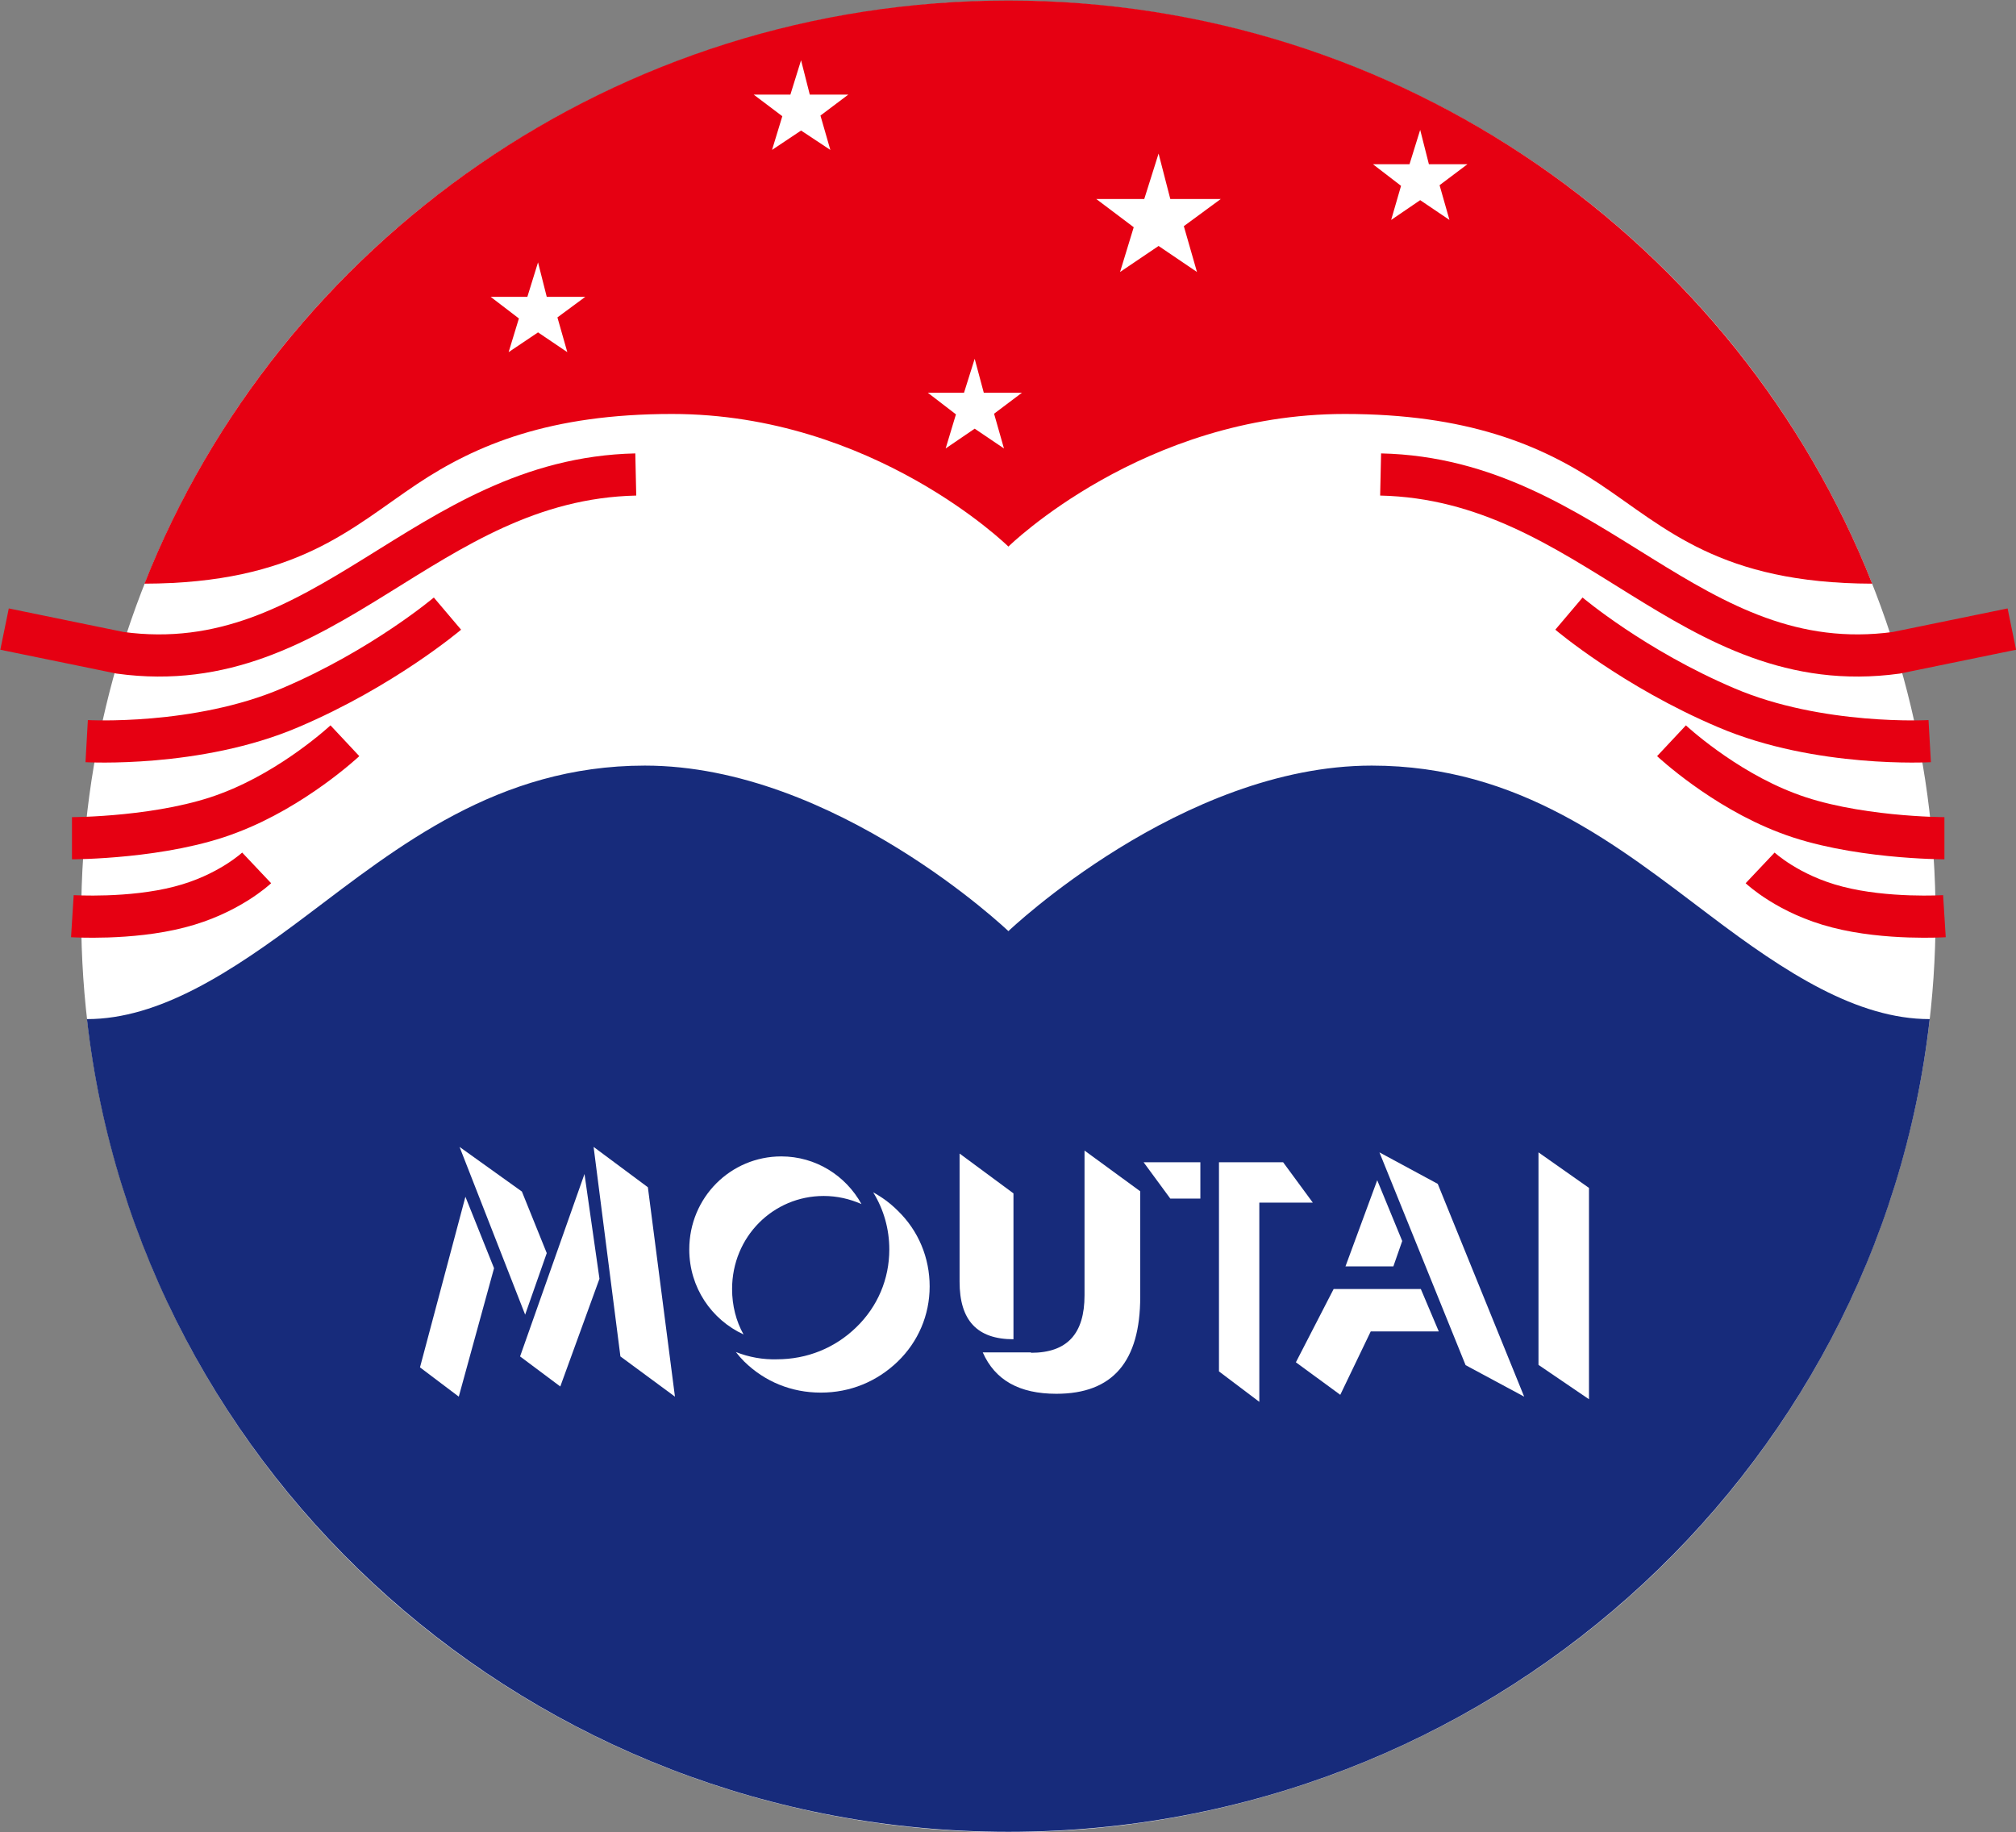 <svg version="1.2" xmlns="http://www.w3.org/2000/svg" viewBox="0 0 1549 1408" width="1549" height="1408">
	<rect x="0" y="0" width="1549" height="1408" fill="#808080" stroke="none"/>
	<title>moutai-logo-vector-svg</title>
	<style>
		.s0 { fill: #ffffff } 
		.s1 { fill: #172b7b } 
		.s2 { fill: #e60012 } 
		.s3 { fill: none;stroke: #e60012;stroke-width: 32.4 } 
	</style>
	<g id="Layer">
		<ellipse id="Layer" class="s0" cx="774.8" cy="704.3" rx="712.4" ry="703.6"/>
		<path id="Layer" class="s1" d="m1482.7 783.1c-39.7 351.5-341.4 624.5-707.9 624.5-366.5 0-668.3-273.3-708-624.5 55.5 0 110.7-35.8 168.9-79.7 69.8-52.6 146.4-115.1 259.8-115.1 146.1 0 279.3 127.2 279.3 127.2 0 0 133.1-127.2 279.2-127.2 113.7 0 190 62.5 259.8 115.1 58.3 44.2 113.2 79.7 168.9 79.7z"/>
		<path id="Layer" class="s2" d="m1438.5 448.5c-117.1-0.3-158.7-42.8-209.4-76.6-45.6-30.4-102.5-53.8-195.9-53.8-154.8 0-258.4 101.9-258.4 101.9 0 0-103.6-101.9-258.4-101.9-93.5 0-150.3 23.4-195.9 53.8-50.7 33.8-92.4 76.3-209.5 76.6 103.6-262.1 361.7-448.1 664.1-448.1 301.7 0.3 559.8 186 663.4 448.1z"/>
		<path id="Layer" class="s0" d="m890.2 189l-29.6 20 10.5-34.4-28.8-21.7h36.9l11-34.9 9 34.9h38.8l-28.4 20.9 10.1 35.2z"/>
		<path id="Layer" class="s0" d="m1091.2 153.8l-22.3 15.2 7.6-26.2-21.6-16.6h28.1l8.2-26.4 6.7 26.4h29.6l-21.4 16.1 7.6 26.7z"/>
		<path id="Layer" class="s0" d="m748.9 329.4l-22.3 15.2 7.9-26.2-21.6-16.6h27.8l8.2-26.1 7 26.1h29.3l-21.4 16.1 7.6 26.7z"/>
		<path id="Layer" class="s0" d="m615.5 100.3l-22.3 14.9 7.9-25.9-22-16.6h28.2l8.2-26.4 6.7 26.4h29.6l-21.4 16.1 7.6 26.4z"/>
		<path id="Layer" class="s0" d="m413.4 255.4l-22.6 15.2 7.9-25.9-21.7-16.6h28.2l8.2-26.5 6.7 26.5h29.6l-21.4 15.8 7.6 26.7z"/>
		<path id="Layer" class="s0" d="m571.3 1025.4c-24.5-11.3-41.7-36-41.7-65.3 0-40 31.8-71.5 70.7-71.5 26.4 0 49.5 14.7 61.6 36.6-9-3.9-18.6-6.2-29-6.2-38.8 0-70.4 31.3-70.4 71.5 0 12.7 3.1 24.8 8.8 34.9z"/>
		<path id="Layer" class="s0" d="m778.7 1029.1c-28.1 0-41.4-14.7-41.4-44.2v-98.5l41.4 30.6z"/>
		<path id="Layer" class="s0" d="m792.2 1039.5c27.9 0 41.1-14.7 41.1-44.2v-111.2l42.8 31.3v81c0 49.8-21.1 74.6-64.4 74.6-28.5 0-47.1-10.4-56.6-31.8h37.1z"/>
		<path id="Layer" class="s0" d="m922.3 893.1v27.9h-23.1l-20.5-27.9z"/>
		<path id="Layer" class="s0" d="m936.6 1053.8v-160.7h49.3l22.8 31h-41.1v153.1z"/>
		<path id="Layer" class="s0" d="m322.7 1050.7l34.9-131.1 22 54.9-27.1 98.7z"/>
		<path id="Layer" class="s0" d="m399.6 1042.3l49.5-140.2 11.5 80.5-30.1 82.8z"/>
		<path id="Layer" class="s0" d="m497.8 912.3l20.8 160.9-41.9-30.9-20.6-161z"/>
		<path id="Layer" class="s0" d="m401 915.6l19.1 47.3-16.6 47.3-50.4-128.9z"/>
		<path id="Layer" class="s0" d="m596.9 1044.5c23.3 0 44.7-8.7 61.1-24.7 16.3-15.8 25.3-36.9 25.3-59.7 0-15.5-4.2-30.7-12.4-43.9 6.8 3.7 13.2 8.4 18.9 14.1 16 15.5 24.5 36.3 24.5 58.2 0 22-8.8 42.5-24.5 57.7-16.1 15.5-36.6 23.9-59.1 23.9-22.6 0-43.1-8.4-58.9-23.9-2.2-2.2-4.5-4.8-6.4-7.3 10.1 4 20.8 5.9 31.5 5.6z"/>
		<path id="Layer" class="s0" d="m1059.9 885.5l44.8 24.2 66.4 163.5-45-24.2z"/>
		<path id="Layer" class="s0" d="m995.7 1046.8l29-56.3h67l13.8 32.6h-52.3l-23.4 48.7z"/>
		<path id="Layer" class="s0" d="m1058.2 906.9l19.2 46.7-6.8 19.5h-36.8z"/>
		<path id="Layer" class="s0" d="m1182.1 1048.8v-163.3l38.8 27.3v162.4z"/>
	</g>
	<g id="Layer">
		<path id="Layer" class="s3" d="m488.5 364.6c-162.7 3.6-237.6 158.7-396.3 137l-88.7-18.2"/>
		<path id="Layer" class="s3" d="m343.8 471.5c0 0-49.8 42.2-121 72.4-71.2 30.4-156.2 25.6-156.2 25.6"/>
		<path id="Layer" class="s3" d="m265 569.2c0 0-39.1 36.6-88.7 55.4-50.1 19.5-121 19.5-121 19.5"/>
		<path id="Layer" class="s3" d="m197.2 666.9c0 0-21.7 20.5-59.4 30.1-37.7 9.8-82.2 7-82.2 7"/>
		<path id="Layer" class="s3" d="m1545.8 483.4l-88.7 18.2c-158.8 21.7-233.6-133.4-396.3-137"/>
		<path id="Layer" class="s3" d="m1482.7 569.5c0 0-85 4.8-156.2-25.6-71.2-30.2-121-72.4-121-72.4"/>
		<path id="Layer" class="s3" d="m1494 644.1c0 0-71 0-121.1-19.5-49.5-18.8-88.6-55.4-88.6-55.4"/>
		<path id="Layer" class="s3" d="m1494 704c0 0-44.5 2.8-82.2-7-37.7-9.6-59.4-30.1-59.4-30.1"/>
	</g>
</svg>